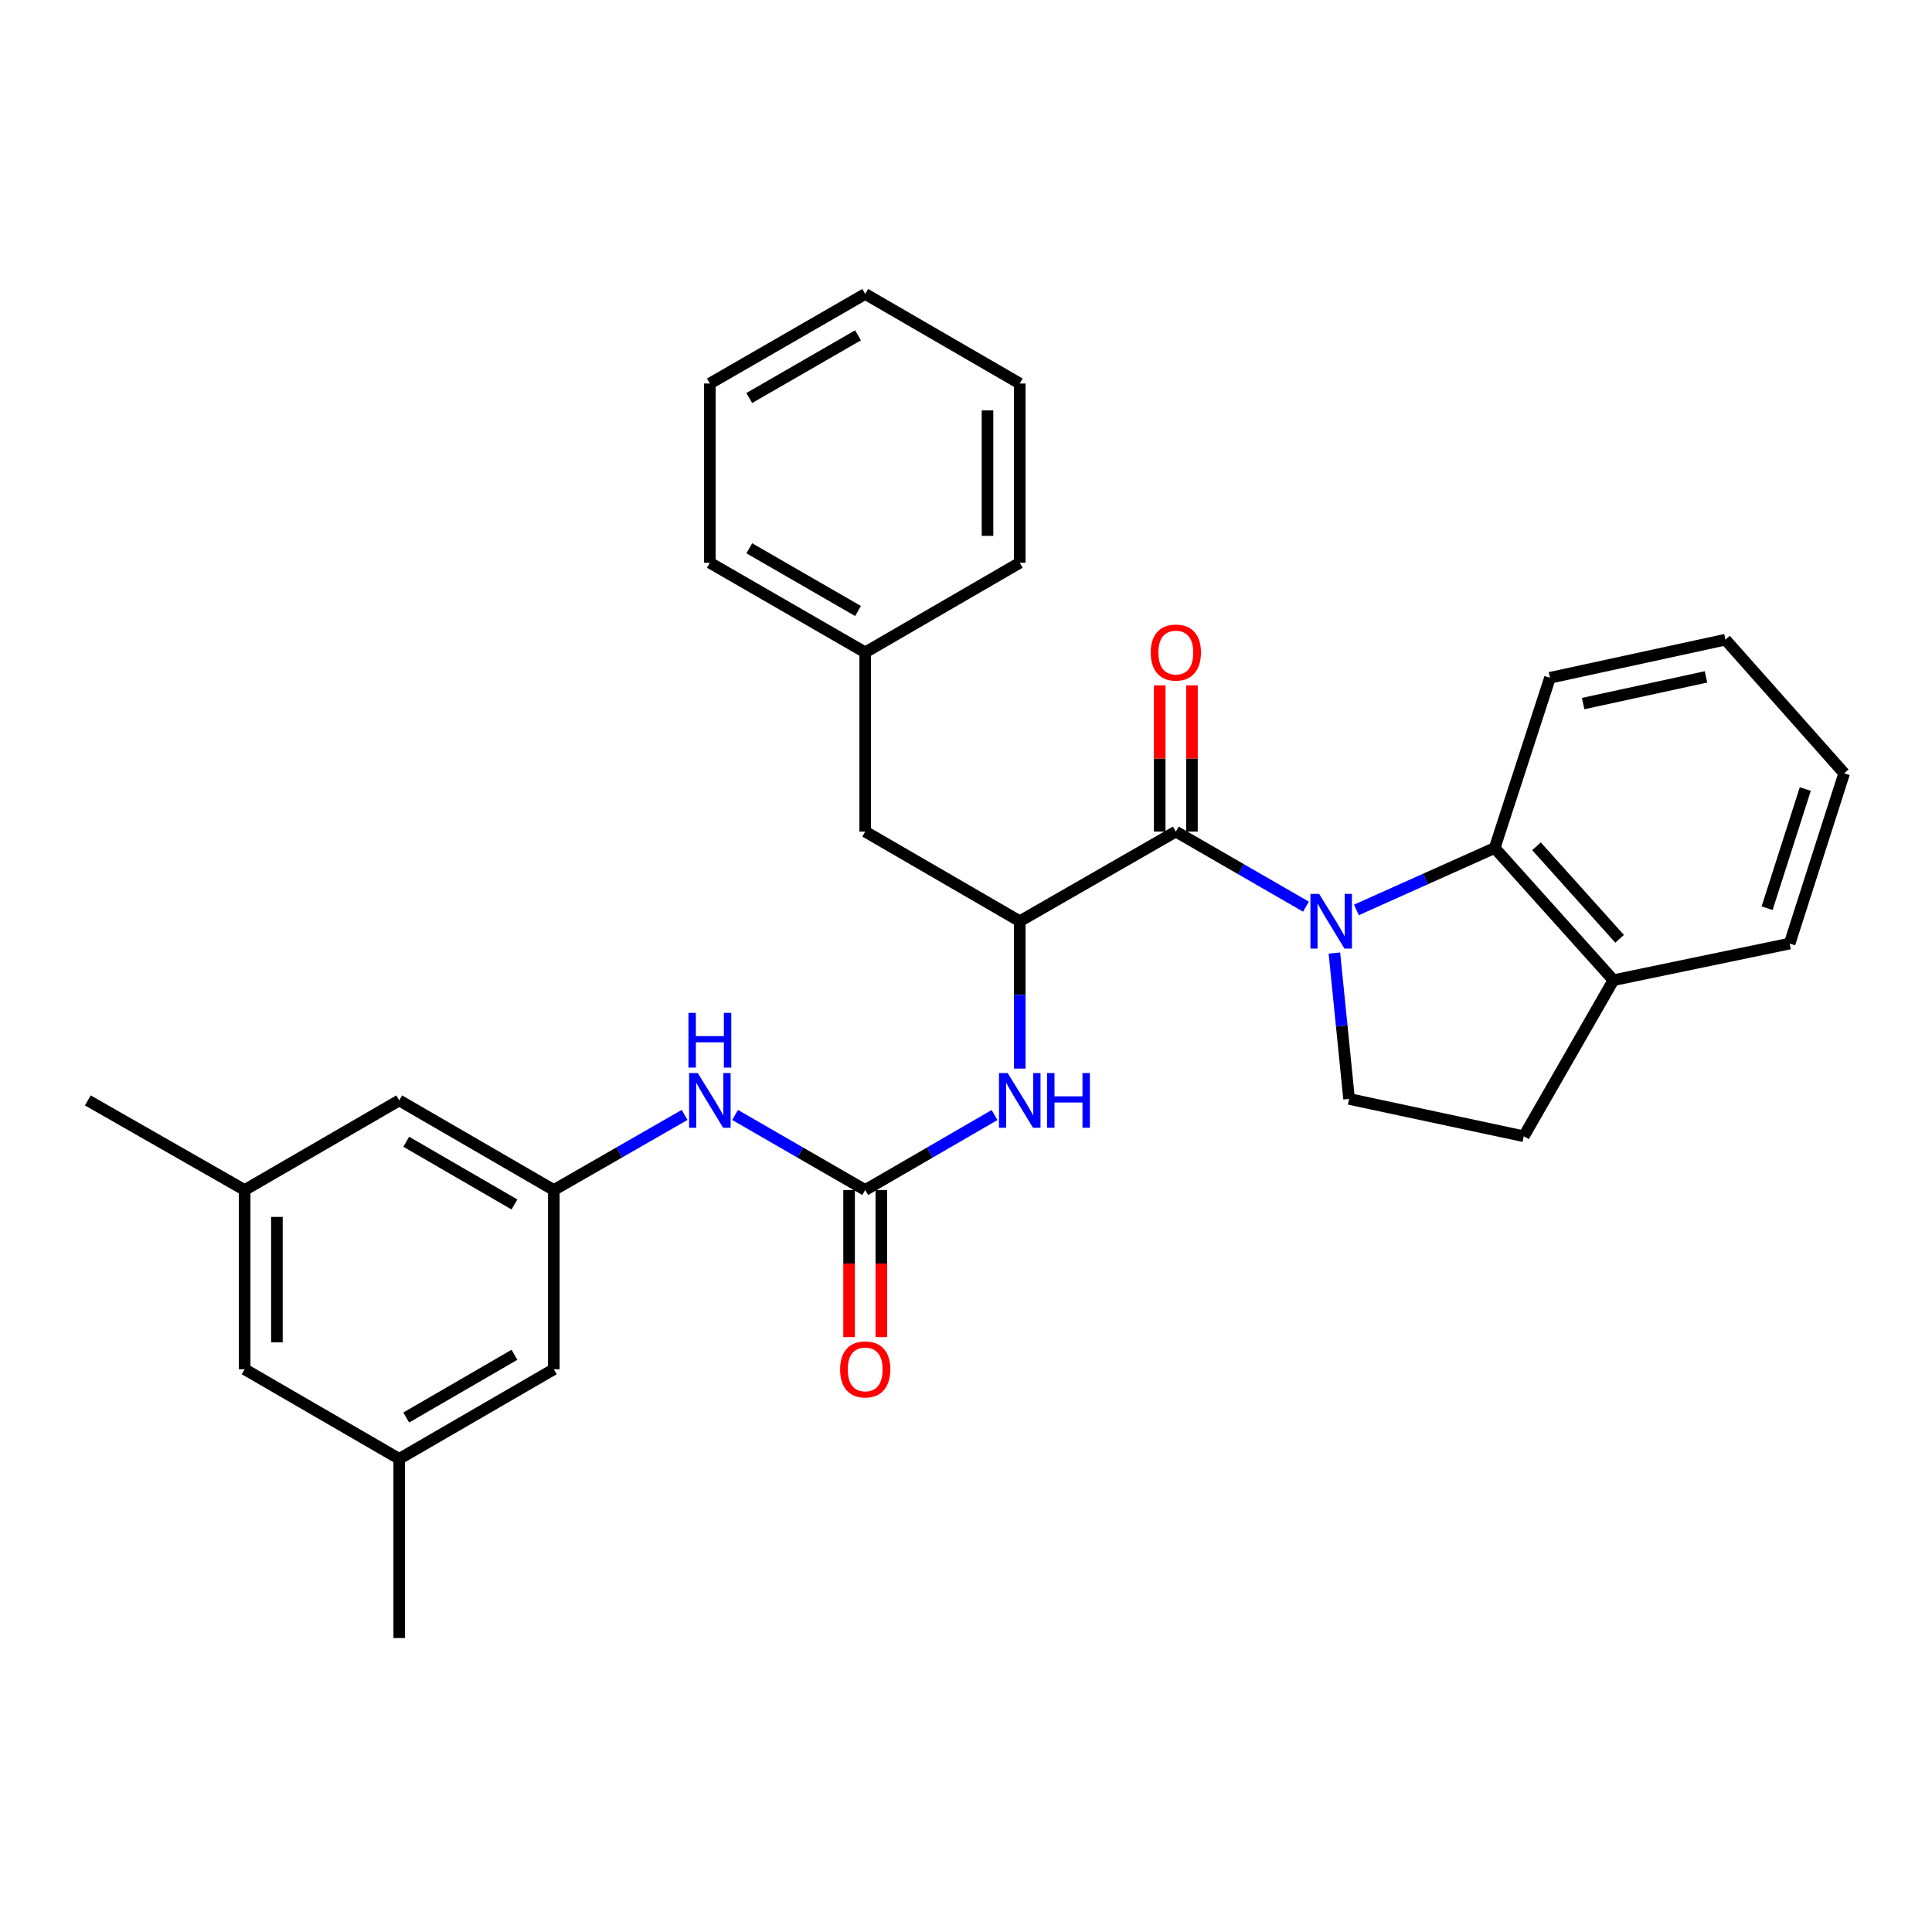 <?xml version='1.0' encoding='iso-8859-1'?>
<svg version='1.1' baseProfile='full'
              xmlns='http://www.w3.org/2000/svg'
                      xmlns:rdkit='http://www.rdkit.org/xml'
                      xmlns:xlink='http://www.w3.org/1999/xlink'
                  xml:space='preserve'
width='1000px' height='1000px' viewBox='0 0 1000 1000'>
<!-- END OF HEADER -->
<rect style='opacity:1.0;fill:#FFFFFF;stroke:none' width='1000' height='1000' x='0' y='0'> </rect>
<path class='bond-0' d='M 675.958,469.286 L 642.282,449.856' style='fill:none;fill-rule:evenodd;stroke:#0000FF;stroke-width:6px;stroke-linecap:butt;stroke-linejoin:miter;stroke-opacity:1' />
<path class='bond-0' d='M 642.282,449.856 L 608.607,430.427' style='fill:none;fill-rule:evenodd;stroke:#000000;stroke-width:6px;stroke-linecap:butt;stroke-linejoin:miter;stroke-opacity:1' />
<path class='bond-3' d='M 702.077,470.973 L 737.863,454.946' style='fill:none;fill-rule:evenodd;stroke:#0000FF;stroke-width:6px;stroke-linecap:butt;stroke-linejoin:miter;stroke-opacity:1' />
<path class='bond-3' d='M 737.863,454.946 L 773.649,438.919' style='fill:none;fill-rule:evenodd;stroke:#000000;stroke-width:6px;stroke-linecap:butt;stroke-linejoin:miter;stroke-opacity:1' />
<path class='bond-5' d='M 690.677,493.292 L 694.479,531.048' style='fill:none;fill-rule:evenodd;stroke:#0000FF;stroke-width:6px;stroke-linecap:butt;stroke-linejoin:miter;stroke-opacity:1' />
<path class='bond-5' d='M 694.479,531.048 L 698.281,568.804' style='fill:none;fill-rule:evenodd;stroke:#000000;stroke-width:6px;stroke-linecap:butt;stroke-linejoin:miter;stroke-opacity:1' />
<path class='bond-2' d='M 608.607,430.427 L 527.824,476.821' style='fill:none;fill-rule:evenodd;stroke:#000000;stroke-width:6px;stroke-linecap:butt;stroke-linejoin:miter;stroke-opacity:1' />
<path class='bond-8' d='M 616.951,430.427 L 616.951,392.59' style='fill:none;fill-rule:evenodd;stroke:#000000;stroke-width:6px;stroke-linecap:butt;stroke-linejoin:miter;stroke-opacity:1' />
<path class='bond-8' d='M 616.951,392.59 L 616.951,354.753' style='fill:none;fill-rule:evenodd;stroke:#FF0000;stroke-width:6px;stroke-linecap:butt;stroke-linejoin:miter;stroke-opacity:1' />
<path class='bond-8' d='M 600.262,430.427 L 600.262,392.59' style='fill:none;fill-rule:evenodd;stroke:#000000;stroke-width:6px;stroke-linecap:butt;stroke-linejoin:miter;stroke-opacity:1' />
<path class='bond-8' d='M 600.262,392.59 L 600.262,354.753' style='fill:none;fill-rule:evenodd;stroke:#FF0000;stroke-width:6px;stroke-linecap:butt;stroke-linejoin:miter;stroke-opacity:1' />
<path class='bond-1' d='M 447.829,615.95 L 481.301,596.545' style='fill:none;fill-rule:evenodd;stroke:#000000;stroke-width:6px;stroke-linecap:butt;stroke-linejoin:miter;stroke-opacity:1' />
<path class='bond-1' d='M 481.301,596.545 L 514.772,577.14' style='fill:none;fill-rule:evenodd;stroke:#0000FF;stroke-width:6px;stroke-linecap:butt;stroke-linejoin:miter;stroke-opacity:1' />
<path class='bond-6' d='M 447.829,615.95 L 414.158,596.528' style='fill:none;fill-rule:evenodd;stroke:#000000;stroke-width:6px;stroke-linecap:butt;stroke-linejoin:miter;stroke-opacity:1' />
<path class='bond-6' d='M 414.158,596.528 L 380.487,577.107' style='fill:none;fill-rule:evenodd;stroke:#0000FF;stroke-width:6px;stroke-linecap:butt;stroke-linejoin:miter;stroke-opacity:1' />
<path class='bond-11' d='M 439.485,615.95 L 439.485,654.015' style='fill:none;fill-rule:evenodd;stroke:#000000;stroke-width:6px;stroke-linecap:butt;stroke-linejoin:miter;stroke-opacity:1' />
<path class='bond-11' d='M 439.485,654.015 L 439.485,692.081' style='fill:none;fill-rule:evenodd;stroke:#FF0000;stroke-width:6px;stroke-linecap:butt;stroke-linejoin:miter;stroke-opacity:1' />
<path class='bond-11' d='M 456.174,615.95 L 456.174,654.015' style='fill:none;fill-rule:evenodd;stroke:#000000;stroke-width:6px;stroke-linecap:butt;stroke-linejoin:miter;stroke-opacity:1' />
<path class='bond-11' d='M 456.174,654.015 L 456.174,692.081' style='fill:none;fill-rule:evenodd;stroke:#FF0000;stroke-width:6px;stroke-linecap:butt;stroke-linejoin:miter;stroke-opacity:1' />
<path class='bond-4' d='M 527.824,476.821 L 527.824,514.958' style='fill:none;fill-rule:evenodd;stroke:#000000;stroke-width:6px;stroke-linecap:butt;stroke-linejoin:miter;stroke-opacity:1' />
<path class='bond-4' d='M 527.824,514.958 L 527.824,553.095' style='fill:none;fill-rule:evenodd;stroke:#0000FF;stroke-width:6px;stroke-linecap:butt;stroke-linejoin:miter;stroke-opacity:1' />
<path class='bond-10' d='M 527.824,476.821 L 447.829,430.427' style='fill:none;fill-rule:evenodd;stroke:#000000;stroke-width:6px;stroke-linecap:butt;stroke-linejoin:miter;stroke-opacity:1' />
<path class='bond-9' d='M 773.649,438.919 L 835.11,507.343' style='fill:none;fill-rule:evenodd;stroke:#000000;stroke-width:6px;stroke-linecap:butt;stroke-linejoin:miter;stroke-opacity:1' />
<path class='bond-9' d='M 795.284,438.031 L 838.306,485.927' style='fill:none;fill-rule:evenodd;stroke:#000000;stroke-width:6px;stroke-linecap:butt;stroke-linejoin:miter;stroke-opacity:1' />
<path class='bond-19' d='M 773.649,438.919 L 802.261,350.821' style='fill:none;fill-rule:evenodd;stroke:#000000;stroke-width:6px;stroke-linecap:butt;stroke-linejoin:miter;stroke-opacity:1' />
<path class='bond-12' d='M 698.281,568.804 L 788.715,588.126' style='fill:none;fill-rule:evenodd;stroke:#000000;stroke-width:6px;stroke-linecap:butt;stroke-linejoin:miter;stroke-opacity:1' />
<path class='bond-7' d='M 354.358,577.077 L 320.506,596.513' style='fill:none;fill-rule:evenodd;stroke:#0000FF;stroke-width:6px;stroke-linecap:butt;stroke-linejoin:miter;stroke-opacity:1' />
<path class='bond-7' d='M 320.506,596.513 L 286.653,615.95' style='fill:none;fill-rule:evenodd;stroke:#000000;stroke-width:6px;stroke-linecap:butt;stroke-linejoin:miter;stroke-opacity:1' />
<path class='bond-15' d='M 286.653,615.95 L 286.653,708.72' style='fill:none;fill-rule:evenodd;stroke:#000000;stroke-width:6px;stroke-linecap:butt;stroke-linejoin:miter;stroke-opacity:1' />
<path class='bond-16' d='M 286.653,615.95 L 206.64,569.573' style='fill:none;fill-rule:evenodd;stroke:#000000;stroke-width:6px;stroke-linecap:butt;stroke-linejoin:miter;stroke-opacity:1' />
<path class='bond-16' d='M 266.282,623.432 L 210.273,590.969' style='fill:none;fill-rule:evenodd;stroke:#000000;stroke-width:6px;stroke-linecap:butt;stroke-linejoin:miter;stroke-opacity:1' />
<path class='bond-20' d='M 835.11,507.343 L 926.314,488.392' style='fill:none;fill-rule:evenodd;stroke:#000000;stroke-width:6px;stroke-linecap:butt;stroke-linejoin:miter;stroke-opacity:1' />
<path class='bond-30' d='M 835.11,507.343 L 788.715,588.126' style='fill:none;fill-rule:evenodd;stroke:#000000;stroke-width:6px;stroke-linecap:butt;stroke-linejoin:miter;stroke-opacity:1' />
<path class='bond-18' d='M 447.829,430.427 L 447.829,337.674' style='fill:none;fill-rule:evenodd;stroke:#000000;stroke-width:6px;stroke-linecap:butt;stroke-linejoin:miter;stroke-opacity:1' />
<path class='bond-13' d='M 206.64,755.097 L 286.653,708.72' style='fill:none;fill-rule:evenodd;stroke:#000000;stroke-width:6px;stroke-linecap:butt;stroke-linejoin:miter;stroke-opacity:1' />
<path class='bond-13' d='M 210.273,733.701 L 266.282,701.238' style='fill:none;fill-rule:evenodd;stroke:#000000;stroke-width:6px;stroke-linecap:butt;stroke-linejoin:miter;stroke-opacity:1' />
<path class='bond-21' d='M 206.64,755.097 L 206.64,847.849' style='fill:none;fill-rule:evenodd;stroke:#000000;stroke-width:6px;stroke-linecap:butt;stroke-linejoin:miter;stroke-opacity:1' />
<path class='bond-33' d='M 206.64,755.097 L 126.636,708.72' style='fill:none;fill-rule:evenodd;stroke:#000000;stroke-width:6px;stroke-linecap:butt;stroke-linejoin:miter;stroke-opacity:1' />
<path class='bond-14' d='M 126.636,615.95 L 206.64,569.573' style='fill:none;fill-rule:evenodd;stroke:#000000;stroke-width:6px;stroke-linecap:butt;stroke-linejoin:miter;stroke-opacity:1' />
<path class='bond-17' d='M 126.636,615.95 L 126.636,708.72' style='fill:none;fill-rule:evenodd;stroke:#000000;stroke-width:6px;stroke-linecap:butt;stroke-linejoin:miter;stroke-opacity:1' />
<path class='bond-17' d='M 143.325,629.865 L 143.325,694.805' style='fill:none;fill-rule:evenodd;stroke:#000000;stroke-width:6px;stroke-linecap:butt;stroke-linejoin:miter;stroke-opacity:1' />
<path class='bond-22' d='M 126.636,615.95 L 45.455,569.573' style='fill:none;fill-rule:evenodd;stroke:#000000;stroke-width:6px;stroke-linecap:butt;stroke-linejoin:miter;stroke-opacity:1' />
<path class='bond-23' d='M 447.829,337.674 L 367.427,291.28' style='fill:none;fill-rule:evenodd;stroke:#000000;stroke-width:6px;stroke-linecap:butt;stroke-linejoin:miter;stroke-opacity:1' />
<path class='bond-23' d='M 444.11,316.26 L 387.828,283.784' style='fill:none;fill-rule:evenodd;stroke:#000000;stroke-width:6px;stroke-linecap:butt;stroke-linejoin:miter;stroke-opacity:1' />
<path class='bond-24' d='M 447.829,337.674 L 527.824,291.28' style='fill:none;fill-rule:evenodd;stroke:#000000;stroke-width:6px;stroke-linecap:butt;stroke-linejoin:miter;stroke-opacity:1' />
<path class='bond-25' d='M 802.261,350.821 L 893.094,331.091' style='fill:none;fill-rule:evenodd;stroke:#000000;stroke-width:6px;stroke-linecap:butt;stroke-linejoin:miter;stroke-opacity:1' />
<path class='bond-25' d='M 819.428,364.17 L 883.011,350.359' style='fill:none;fill-rule:evenodd;stroke:#000000;stroke-width:6px;stroke-linecap:butt;stroke-linejoin:miter;stroke-opacity:1' />
<path class='bond-31' d='M 926.314,488.392 L 954.545,400.266' style='fill:none;fill-rule:evenodd;stroke:#000000;stroke-width:6px;stroke-linecap:butt;stroke-linejoin:miter;stroke-opacity:1' />
<path class='bond-31' d='M 914.655,470.082 L 934.418,408.394' style='fill:none;fill-rule:evenodd;stroke:#000000;stroke-width:6px;stroke-linecap:butt;stroke-linejoin:miter;stroke-opacity:1' />
<path class='bond-28' d='M 367.427,291.28 L 367.427,198.509' style='fill:none;fill-rule:evenodd;stroke:#000000;stroke-width:6px;stroke-linecap:butt;stroke-linejoin:miter;stroke-opacity:1' />
<path class='bond-27' d='M 527.824,291.28 L 527.824,198.509' style='fill:none;fill-rule:evenodd;stroke:#000000;stroke-width:6px;stroke-linecap:butt;stroke-linejoin:miter;stroke-opacity:1' />
<path class='bond-27' d='M 511.135,277.364 L 511.135,212.424' style='fill:none;fill-rule:evenodd;stroke:#000000;stroke-width:6px;stroke-linecap:butt;stroke-linejoin:miter;stroke-opacity:1' />
<path class='bond-26' d='M 893.094,331.091 L 954.545,400.266' style='fill:none;fill-rule:evenodd;stroke:#000000;stroke-width:6px;stroke-linecap:butt;stroke-linejoin:miter;stroke-opacity:1' />
<path class='bond-29' d='M 527.824,198.509 L 447.829,152.151' style='fill:none;fill-rule:evenodd;stroke:#000000;stroke-width:6px;stroke-linecap:butt;stroke-linejoin:miter;stroke-opacity:1' />
<path class='bond-32' d='M 367.427,198.509 L 447.829,152.151' style='fill:none;fill-rule:evenodd;stroke:#000000;stroke-width:6px;stroke-linecap:butt;stroke-linejoin:miter;stroke-opacity:1' />
<path class='bond-32' d='M 387.823,206.013 L 444.105,173.563' style='fill:none;fill-rule:evenodd;stroke:#000000;stroke-width:6px;stroke-linecap:butt;stroke-linejoin:miter;stroke-opacity:1' />
<path  class='atom-0' d='M 682.758 462.661
L 692.038 477.661
Q 692.958 479.141, 694.438 481.821
Q 695.918 484.501, 695.998 484.661
L 695.998 462.661
L 699.758 462.661
L 699.758 490.981
L 695.878 490.981
L 685.918 474.581
Q 684.758 472.661, 683.518 470.461
Q 682.318 468.261, 681.958 467.581
L 681.958 490.981
L 678.278 490.981
L 678.278 462.661
L 682.758 462.661
' fill='#0000FF'/>
<path  class='atom-5' d='M 521.564 555.413
L 530.844 570.413
Q 531.764 571.893, 533.244 574.573
Q 534.724 577.253, 534.804 577.413
L 534.804 555.413
L 538.564 555.413
L 538.564 583.733
L 534.684 583.733
L 524.724 567.333
Q 523.564 565.413, 522.324 563.213
Q 521.124 561.013, 520.764 560.333
L 520.764 583.733
L 517.084 583.733
L 517.084 555.413
L 521.564 555.413
' fill='#0000FF'/>
<path  class='atom-5' d='M 541.964 555.413
L 545.804 555.413
L 545.804 567.453
L 560.284 567.453
L 560.284 555.413
L 564.124 555.413
L 564.124 583.733
L 560.284 583.733
L 560.284 570.653
L 545.804 570.653
L 545.804 583.733
L 541.964 583.733
L 541.964 555.413
' fill='#0000FF'/>
<path  class='atom-7' d='M 361.167 555.413
L 370.447 570.413
Q 371.367 571.893, 372.847 574.573
Q 374.327 577.253, 374.407 577.413
L 374.407 555.413
L 378.167 555.413
L 378.167 583.733
L 374.287 583.733
L 364.327 567.333
Q 363.167 565.413, 361.927 563.213
Q 360.727 561.013, 360.367 560.333
L 360.367 583.733
L 356.687 583.733
L 356.687 555.413
L 361.167 555.413
' fill='#0000FF'/>
<path  class='atom-7' d='M 356.347 524.261
L 360.187 524.261
L 360.187 536.301
L 374.667 536.301
L 374.667 524.261
L 378.507 524.261
L 378.507 552.581
L 374.667 552.581
L 374.667 539.501
L 360.187 539.501
L 360.187 552.581
L 356.347 552.581
L 356.347 524.261
' fill='#0000FF'/>
<path  class='atom-9' d='M 595.607 337.754
Q 595.607 330.954, 598.967 327.154
Q 602.327 323.354, 608.607 323.354
Q 614.887 323.354, 618.247 327.154
Q 621.607 330.954, 621.607 337.754
Q 621.607 344.634, 618.207 348.554
Q 614.807 352.434, 608.607 352.434
Q 602.367 352.434, 598.967 348.554
Q 595.607 344.674, 595.607 337.754
M 608.607 349.234
Q 612.927 349.234, 615.247 346.354
Q 617.607 343.434, 617.607 337.754
Q 617.607 332.194, 615.247 329.394
Q 612.927 326.554, 608.607 326.554
Q 604.287 326.554, 601.927 329.354
Q 599.607 332.154, 599.607 337.754
Q 599.607 343.474, 601.927 346.354
Q 604.287 349.234, 608.607 349.234
' fill='#FF0000'/>
<path  class='atom-12' d='M 434.829 708.8
Q 434.829 702, 438.189 698.2
Q 441.549 694.4, 447.829 694.4
Q 454.109 694.4, 457.469 698.2
Q 460.829 702, 460.829 708.8
Q 460.829 715.68, 457.429 719.6
Q 454.029 723.48, 447.829 723.48
Q 441.589 723.48, 438.189 719.6
Q 434.829 715.72, 434.829 708.8
M 447.829 720.28
Q 452.149 720.28, 454.469 717.4
Q 456.829 714.48, 456.829 708.8
Q 456.829 703.24, 454.469 700.44
Q 452.149 697.6, 447.829 697.6
Q 443.509 697.6, 441.149 700.4
Q 438.829 703.2, 438.829 708.8
Q 438.829 714.52, 441.149 717.4
Q 443.509 720.28, 447.829 720.28
' fill='#FF0000'/>
</svg>
